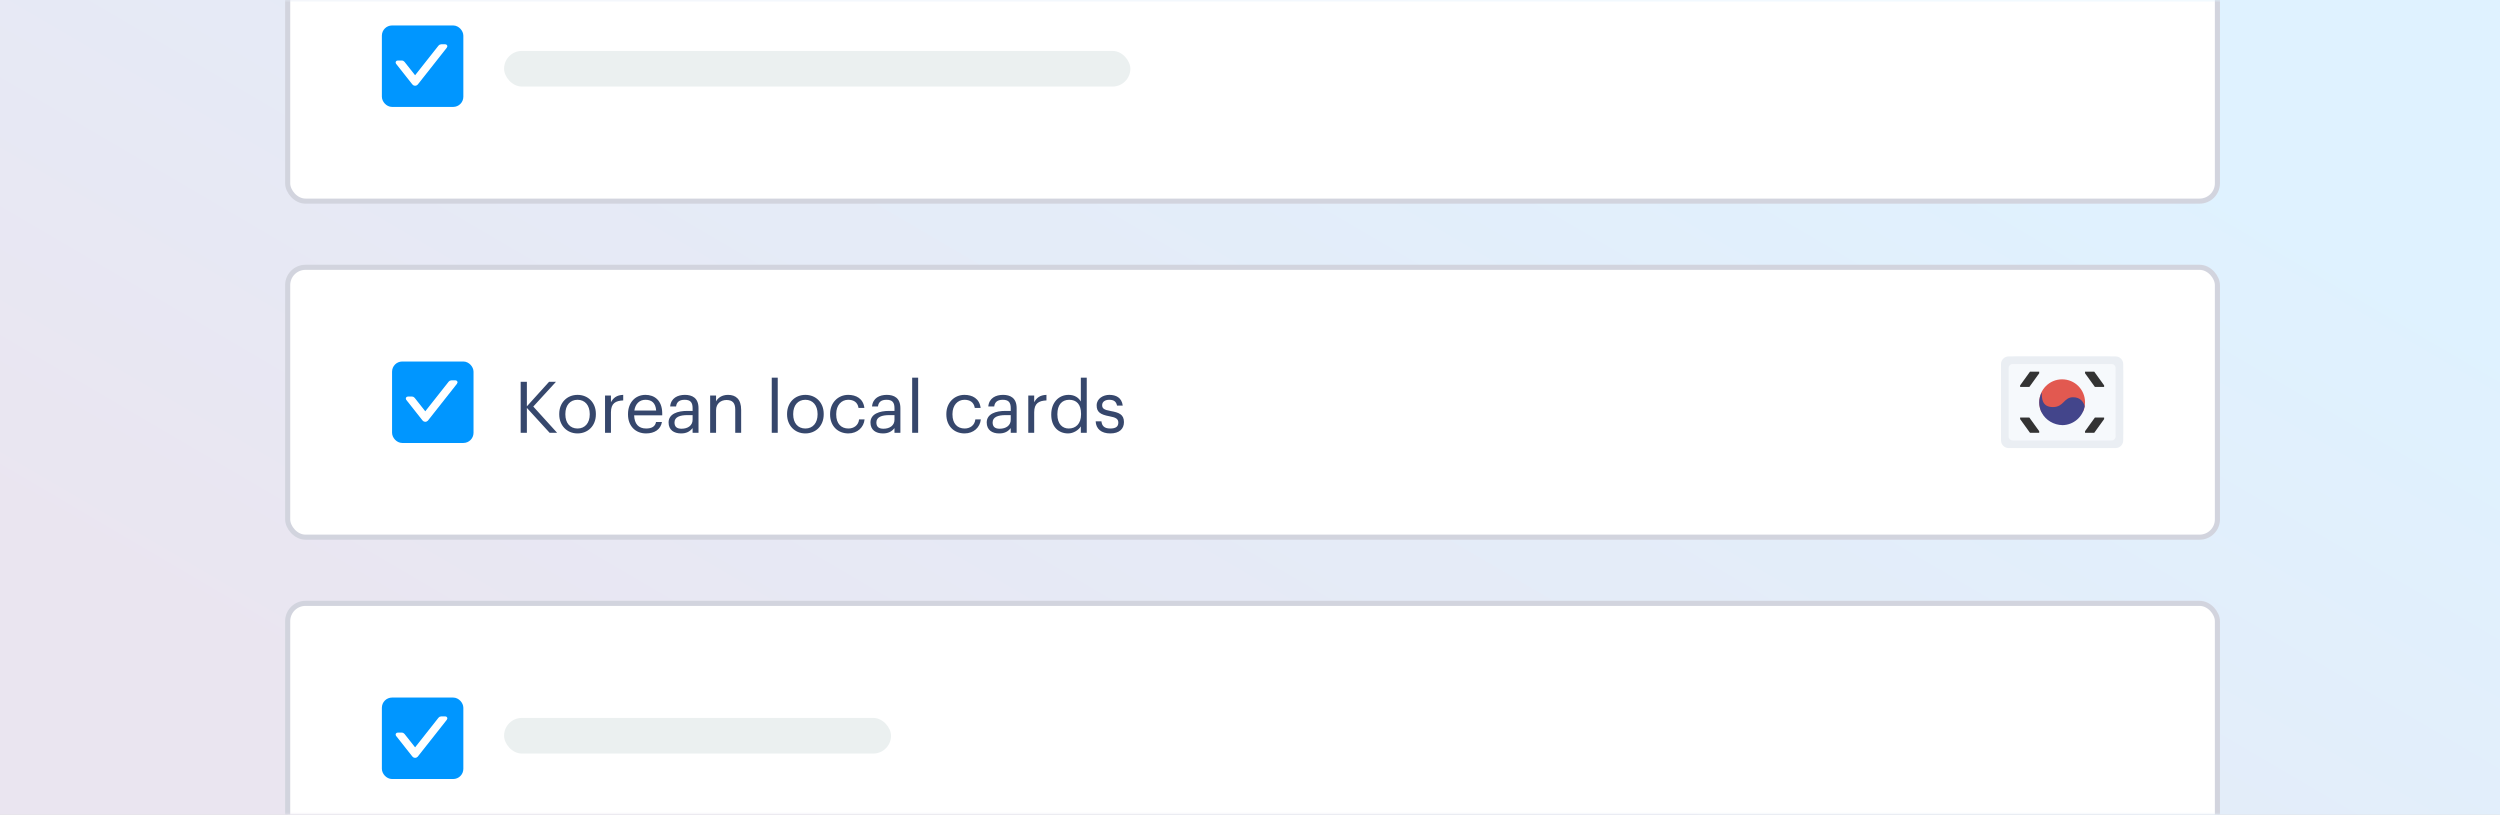 <svg fill="none" height="160" viewBox="0 0 491 160" width="491" xmlns="http://www.w3.org/2000/svg" xmlns:xlink="http://www.w3.org/1999/xlink"><rect x="0" y="0" width="491" height="160" fill="#808080" stroke="none"/><linearGradient id="a"><stop offset="0" stop-color="#dff2ff"/><stop offset="1" stop-color="#eae5f0"/></linearGradient><linearGradient id="b" gradientUnits="userSpaceOnUse" x1="384.4" x2="240.937" xlink:href="#a" y1="0" y2="244.855"/><linearGradient id="c" gradientUnits="userSpaceOnUse" x1="371.038" x2="220.664" xlink:href="#a" y1="0" y2="231.038"/><clipPath id="d"><path d="m0 0h491v160h-491z"/></clipPath><clipPath id="e"><path d="m393 67h24v24h-24z"/></clipPath><mask id="f" height="160" maskUnits="userSpaceOnUse" width="442" x="25" y="0"><path d="m25 4c0-2.209 1.791-4 4-4h434c2.209 0 4 1.791 4 4v152c0 2.209-1.791 4-4 4h-434c-2.209 0-4-1.791-4-4z" fill="url(#c)"/></mask><g clip-path="url(#d)"><path d="m0 0h491v160h-491z" fill="#fff"/><path d="m0 0h491v160h-491z" fill="url(#b)"/><rect fill="#fff" height="53" rx="3.5" stroke="#d2d4de" width="379" x="56.5" y="52.5"/><g fill="#fff" mask="url(#f)" stroke="#d2d4de"><rect height="53" rx="3.5" width="379" x="56.5" y="-13.5"/><rect height="53" rx="3.5" width="379" x="56.5" y="118.5"/></g><path d="m102.26 85v-10.01h1.218v4.816l4.354-4.816h1.358l-4.452 4.858 4.676 5.152h-1.47l-4.466-4.886v4.886zm11.157.126c-2.086 0-3.584-1.582-3.584-3.724v-.112c0-2.198 1.526-3.738 3.598-3.738s3.598 1.526 3.598 3.724v.112c0 2.212-1.526 3.738-3.612 3.738zm.014-.966c1.47 0 2.394-1.106 2.394-2.758v-.098c0-1.694-.938-2.786-2.394-2.786-1.47 0-2.394 1.092-2.394 2.772v.112c0 1.666.91 2.758 2.394 2.758zm5.397.84v-7.322h1.162v1.316c.462-.826 1.092-1.4 2.408-1.442v1.092c-1.47.07-2.408.532-2.408 2.338v4.018zm8.055.126c-2.072 0-3.542-1.456-3.542-3.71v-.112c0-2.212 1.414-3.752 3.43-3.752 1.694 0 3.29 1.022 3.29 3.64v.378h-5.516c.056 1.666.854 2.59 2.352 2.59 1.134 0 1.792-.42 1.946-1.274h1.162c-.252 1.47-1.47 2.24-3.122 2.24zm-2.296-4.494h4.284c-.112-1.512-.896-2.114-2.1-2.114-1.19 0-1.988.812-2.184 2.114zm9.159 4.494c-1.358 0-2.436-.658-2.436-2.156 0-1.694 1.792-2.268 3.668-2.268h1.05v-.532c0-1.162-.448-1.652-1.568-1.652-1.008 0-1.568.42-1.68 1.316h-1.162c.154-1.666 1.484-2.282 2.898-2.282 1.4 0 2.674.574 2.674 2.618v4.83h-1.162v-.924c-.546.686-1.204 1.05-2.282 1.05zm.112-.924c1.232 0 2.17-.63 2.17-1.764v-.91h-1.008c-1.47 0-2.548.364-2.548 1.442 0 .756.364 1.232 1.386 1.232zm5.615.798v-7.322h1.162v1.162c.336-.686 1.148-1.288 2.352-1.288 1.512 0 2.576.826 2.576 2.954v4.494h-1.162v-4.578c0-1.288-.546-1.862-1.722-1.862-1.078 0-2.044.686-2.044 2.002v4.438zm12.1 0v-10.822h1.176v10.822zm6.592.126c-2.086 0-3.584-1.582-3.584-3.724v-.112c0-2.198 1.526-3.738 3.598-3.738s3.598 1.526 3.598 3.724v.112c0 2.212-1.526 3.738-3.612 3.738zm.014-.966c1.47 0 2.394-1.106 2.394-2.758v-.098c0-1.694-.938-2.786-2.394-2.786-1.47 0-2.394 1.092-2.394 2.772v.112c0 1.666.91 2.758 2.394 2.758zm8.435.966c-2.044 0-3.584-1.442-3.584-3.71v-.112c0-2.24 1.596-3.752 3.556-3.752 1.526 0 2.954.7 3.178 2.562h-1.148c-.182-1.162-1.022-1.596-2.03-1.596-1.33 0-2.352 1.064-2.352 2.786v.112c0 1.792.98 2.744 2.394 2.744 1.036 0 1.974-.602 2.1-1.792h1.078c-.154 1.582-1.428 2.758-3.192 2.758zm6.781 0c-1.358 0-2.436-.658-2.436-2.156 0-1.694 1.792-2.268 3.668-2.268h1.05v-.532c0-1.162-.448-1.652-1.568-1.652-1.008 0-1.568.42-1.68 1.316h-1.162c.154-1.666 1.484-2.282 2.898-2.282 1.4 0 2.674.574 2.674 2.618v4.83h-1.162v-.924c-.546.686-1.204 1.05-2.282 1.05zm.112-.924c1.232 0 2.17-.63 2.17-1.764v-.91h-1.008c-1.47 0-2.548.364-2.548 1.442 0 .756.364 1.232 1.386 1.232zm5.642.798v-10.822h1.176v10.822zm10.297.126c-2.044 0-3.584-1.442-3.584-3.71v-.112c0-2.24 1.596-3.752 3.556-3.752 1.526 0 2.954.7 3.178 2.562h-1.148c-.182-1.162-1.022-1.596-2.03-1.596-1.33 0-2.352 1.064-2.352 2.786v.112c0 1.792.98 2.744 2.394 2.744 1.036 0 1.974-.602 2.1-1.792h1.078c-.154 1.582-1.428 2.758-3.192 2.758zm6.781 0c-1.358 0-2.436-.658-2.436-2.156 0-1.694 1.792-2.268 3.668-2.268h1.05v-.532c0-1.162-.448-1.652-1.568-1.652-1.008 0-1.568.42-1.68 1.316h-1.162c.154-1.666 1.484-2.282 2.898-2.282 1.4 0 2.674.574 2.674 2.618v4.83h-1.162v-.924c-.546.686-1.204 1.05-2.282 1.05zm.112-.924c1.232 0 2.17-.63 2.17-1.764v-.91h-1.008c-1.47 0-2.548.364-2.548 1.442 0 .756.364 1.232 1.386 1.232zm5.614.798v-7.322h1.162v1.316c.462-.826 1.092-1.4 2.408-1.442v1.092c-1.47.07-2.408.532-2.408 2.338v4.018zm7.817.126c-1.918 0-3.304-1.358-3.304-3.64v-.112c0-2.24 1.4-3.822 3.416-3.822 1.218 0 1.974.588 2.394 1.302v-4.676h1.162v10.822h-1.162v-1.26c-.42.714-1.442 1.386-2.506 1.386zm.126-.966c1.358 0 2.422-.896 2.422-2.772v-.112c0-1.876-.896-2.758-2.324-2.758-1.456 0-2.324 1.022-2.324 2.8v.112c0 1.848.994 2.73 2.226 2.73zm8.161.966c-1.75 0-2.8-.882-2.87-2.38h1.134c.084.868.546 1.414 1.722 1.414 1.106 0 1.596-.378 1.596-1.162 0-.77-.574-1.022-1.708-1.232-1.904-.35-2.548-.882-2.548-2.156 0-1.358 1.33-2.058 2.478-2.058 1.316 0 2.45.532 2.646 2.114h-1.12c-.168-.798-.616-1.148-1.54-1.148-.84 0-1.386.42-1.386 1.05 0 .658.364.924 1.708 1.162 1.512.28 2.576.616 2.576 2.17 0 1.33-.91 2.226-2.688 2.226z" fill="#36476c"/><rect fill="#0096ff" height="15" rx="1.5" stroke="#0096ff" width="15" x="77.5" y="71.5"/><path d="m89.469 74.85c.201 0 .32.234.191.395l-.001-.001-5.722 7.253h-.001c-.211.265-.614.266-.824 0l-3.21-4.066c-.126-.159-.012-.394.192-.395h.819l.117.014c.038.009.076.022.112.039.071.035.134.085.183.147l2.198 2.786 4.715-5.972c.099-.126.251-.2.411-.2z" fill="#fff" stroke="#fff" stroke-width=".3"/><rect fill="#0096ff" height="15" rx="1.5" stroke="#0096ff" width="15" x="75.5" y="5.5"/><path d="m87.469 8.85c.201 0 .32.234.191.395l-.001-.001-5.722 7.253h-.001c-.211.265-.614.266-.824 0l-3.21-4.066c-.126-.159-.012-.394.192-.395h.819l.117.014c.038.009.076.022.112.039.071.035.134.085.183.147l2.198 2.786 4.715-5.972c.099-.126.251-.2.411-.2z" fill="#fff" stroke="#fff" stroke-width=".3"/><rect fill="#0096ff" height="15" rx="1.5" stroke="#0096ff" width="15" x="75.5" y="137.5"/><path d="m87.469 140.85c.201 0 .32.234.191.394l-.001-.001-5.722 7.253h-.001c-.211.265-.614.266-.824 0l-3.21-4.066c-.126-.16-.012-.395.192-.395h.819l.117.014c.038.009.076.022.112.039.071.035.134.085.183.147l2.198 2.786 4.715-5.971c.099-.127.251-.2.411-.2z" fill="#fff" stroke="#fff" stroke-width=".3"/><g clip-path="url(#e)"><path d="m417 67h-24v24h24z" fill="#fff"/><path d="m396 70h18c1.657 0 3 1.343 3 3v12c0 1.657-1.343 3-3 3h-18c-1.657 0-3-1.343-3-3v-12c0-1.657 1.343-3 3-3z" fill="#f6f9fc"/><g clip-rule="evenodd" fill-rule="evenodd"><path d="m393 71.5c0-.828.672-1.5 1.5-1.5h21c.828 0 1.5.672 1.5 1.5v15c0 .828-.672 1.5-1.5 1.5h-21c-.828 0-1.5-.672-1.5-1.5zm1.5.75c0-.414.336-.75.75-.75h19.5c.414 0 .75.336.75.75v13.5c0 .414-.336.75-.75.75h-19.5c-.414 0-.75-.336-.75-.75z" fill="#eaeef3"/><path d="m396.75 76v-.311l1.939-2.689h1.811v.311l-1.939 2.689zm12.75-3v.311l1.939 2.689h1.811v-.311l-1.939-2.689zm0 11.689v.311h1.811l1.939-2.689v-.311h-1.811zm-12.75-2.689v.311l1.939 2.689h1.811v-.311l-1.939-2.689z" fill="#333"/><path d="m400.5 79c0-2.485 2.015-4.5 4.5-4.5s4.5 2.015 4.5 4.5c0 .69-.155 1.344-.433 1.929h-8.134c-.278-.584-.433-1.238-.433-1.929z" fill="#e25950"/><path d="m407.154 78.018c1.48 0 2.092 1.016 2.279 1.76-.364 2.086-2.164 3.679-4.344 3.721-1.77-.033-3.3-.995-4.066-2.392-.329-.619-.517-1.323-.523-2.071.006-.707.187-1.374.504-1.965.003.061.005.127.005.198 0 .867-.004 2.68 2.176 2.68 2.179 0 2.115-1.931 3.969-1.931z" fill="#43458b"/></g></g><g fill="#ebf0f0"><rect height="7" rx="3.5" width="123" x="99" y="10"/><rect height="7" rx="3.5" width="76" x="99" y="141"/></g></g></svg>